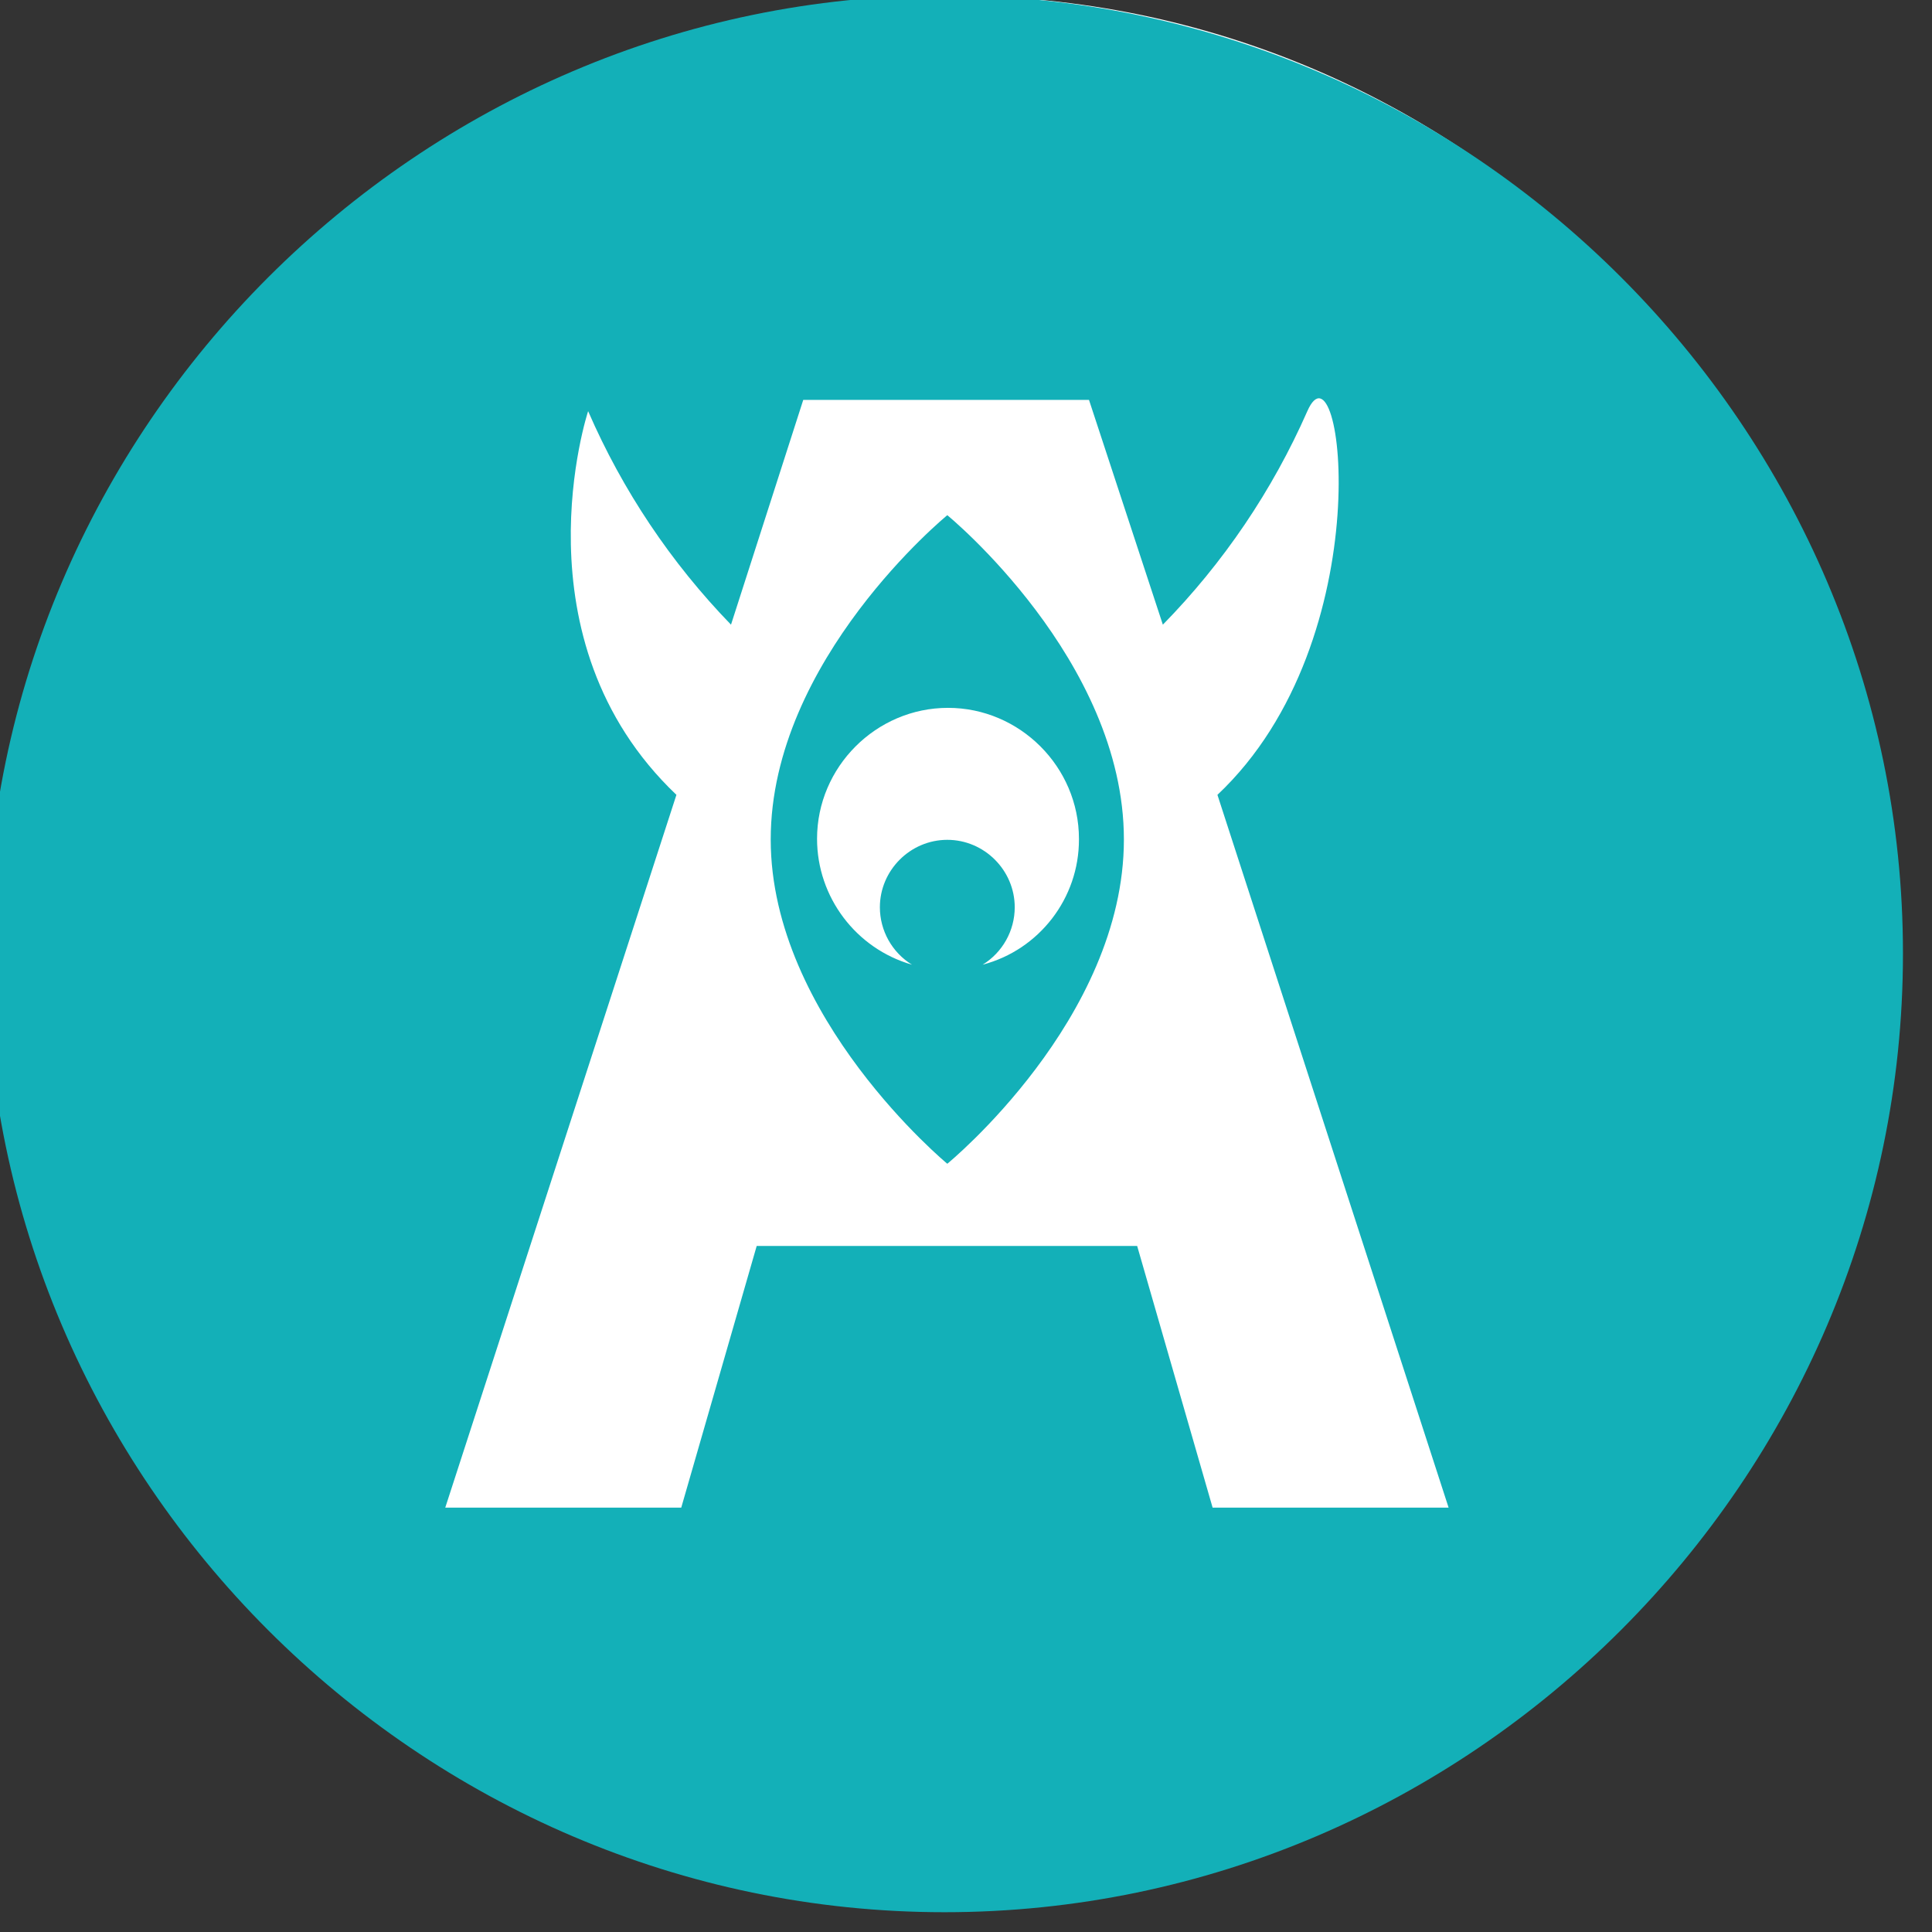 <?xml version="1.0" encoding="UTF-8" standalone="no"?>
<!DOCTYPE svg PUBLIC "-//W3C//DTD SVG 1.1//EN" "http://www.w3.org/Graphics/SVG/1.1/DTD/svg11.dtd">
<svg width="100%" height="100%" viewBox="0 0 109 109" version="1.1" xmlns="http://www.w3.org/2000/svg" xmlns:xlink="http://www.w3.org/1999/xlink" xml:space="preserve" xmlns:serif="http://www.serif.com/" style="fill-rule:evenodd;clip-rule:evenodd;stroke-linejoin:round;stroke-miterlimit:2;">
    <rect x="0" y="0" width="109" height="109" fill="#333333" stroke="none"/>
    <g transform="matrix(1,0,0,1,-889,-2729)">
        <g transform="matrix(1,0,0,1,-3993.41,2354.32)">
            <g transform="matrix(5.473,0,0,5.473,982.431,-954.95)">
                <g transform="matrix(0.21,0,0,0.07,665.838,227.777)">
                    <path d="M314.571,351.312C314.571,276.656 294.33,216.046 269.399,216.046C244.468,216.046 224.227,276.656 224.227,351.312L224.227,362.359C224.227,437.014 244.468,497.625 269.399,497.625C294.33,497.625 314.571,437.014 314.571,362.359L314.571,351.312Z" style="fill:white;"/>
                </g>
                <g id="Path_993" transform="matrix(0.247,0,0,0.247,555.707,189.246)">
                    <path d="M674.67,238.9C674.67,238.9 667.3,244.93 667.3,252.434C667.3,259.871 674.67,265.968 674.67,265.968C674.67,265.968 682.04,259.938 682.04,252.434C682.04,244.93 674.67,238.9 674.67,238.9M680.164,252.434C680.17,254.88 678.51,257.039 676.144,257.66C676.976,257.149 677.484,256.239 677.484,255.263C677.484,253.719 676.214,252.449 674.67,252.449C673.126,252.449 671.856,253.719 671.856,255.263C671.856,256.239 672.364,257.149 673.196,257.66C670.858,256.991 669.234,254.838 669.234,252.406C669.234,249.408 671.701,246.941 674.699,246.941C677.697,246.941 680.164,249.408 680.164,252.406C680.164,252.415 680.164,252.425 680.164,252.434" style="fill:rgb(19,176,184);fill-rule:nonzero;"/>
                </g>
                <g id="Path_994" transform="matrix(0.247,0,0,0.247,559.697,191.89)">
                    <path d="M658.4,206.5C636.457,206.5 618.4,224.557 618.4,246.5C618.4,268.443 636.457,286.5 658.4,286.5C680.343,286.5 698.4,268.443 698.4,246.5C698.4,246.492 698.4,246.484 698.4,246.476C698.4,224.546 680.354,206.5 658.424,206.5C658.416,206.5 658.408,206.5 658.4,206.5M669.589,269.616L666.44,258.695L650.561,258.695L647.412,269.616L637.563,269.616L647.211,239.867C640.377,233.367 643.526,223.854 643.526,223.854C644.961,227.159 646.981,230.178 649.489,232.765L652.504,223.385L664.43,223.385L667.512,232.765C670.043,230.182 672.085,227.163 673.542,223.854C674.999,220.545 676.691,233.368 669.79,239.867L679.438,269.616L669.589,269.616Z" style="fill:rgb(19,176,184);fill-rule:nonzero;"/>
                </g>
            </g>
        </g>
    </g>
</svg>
